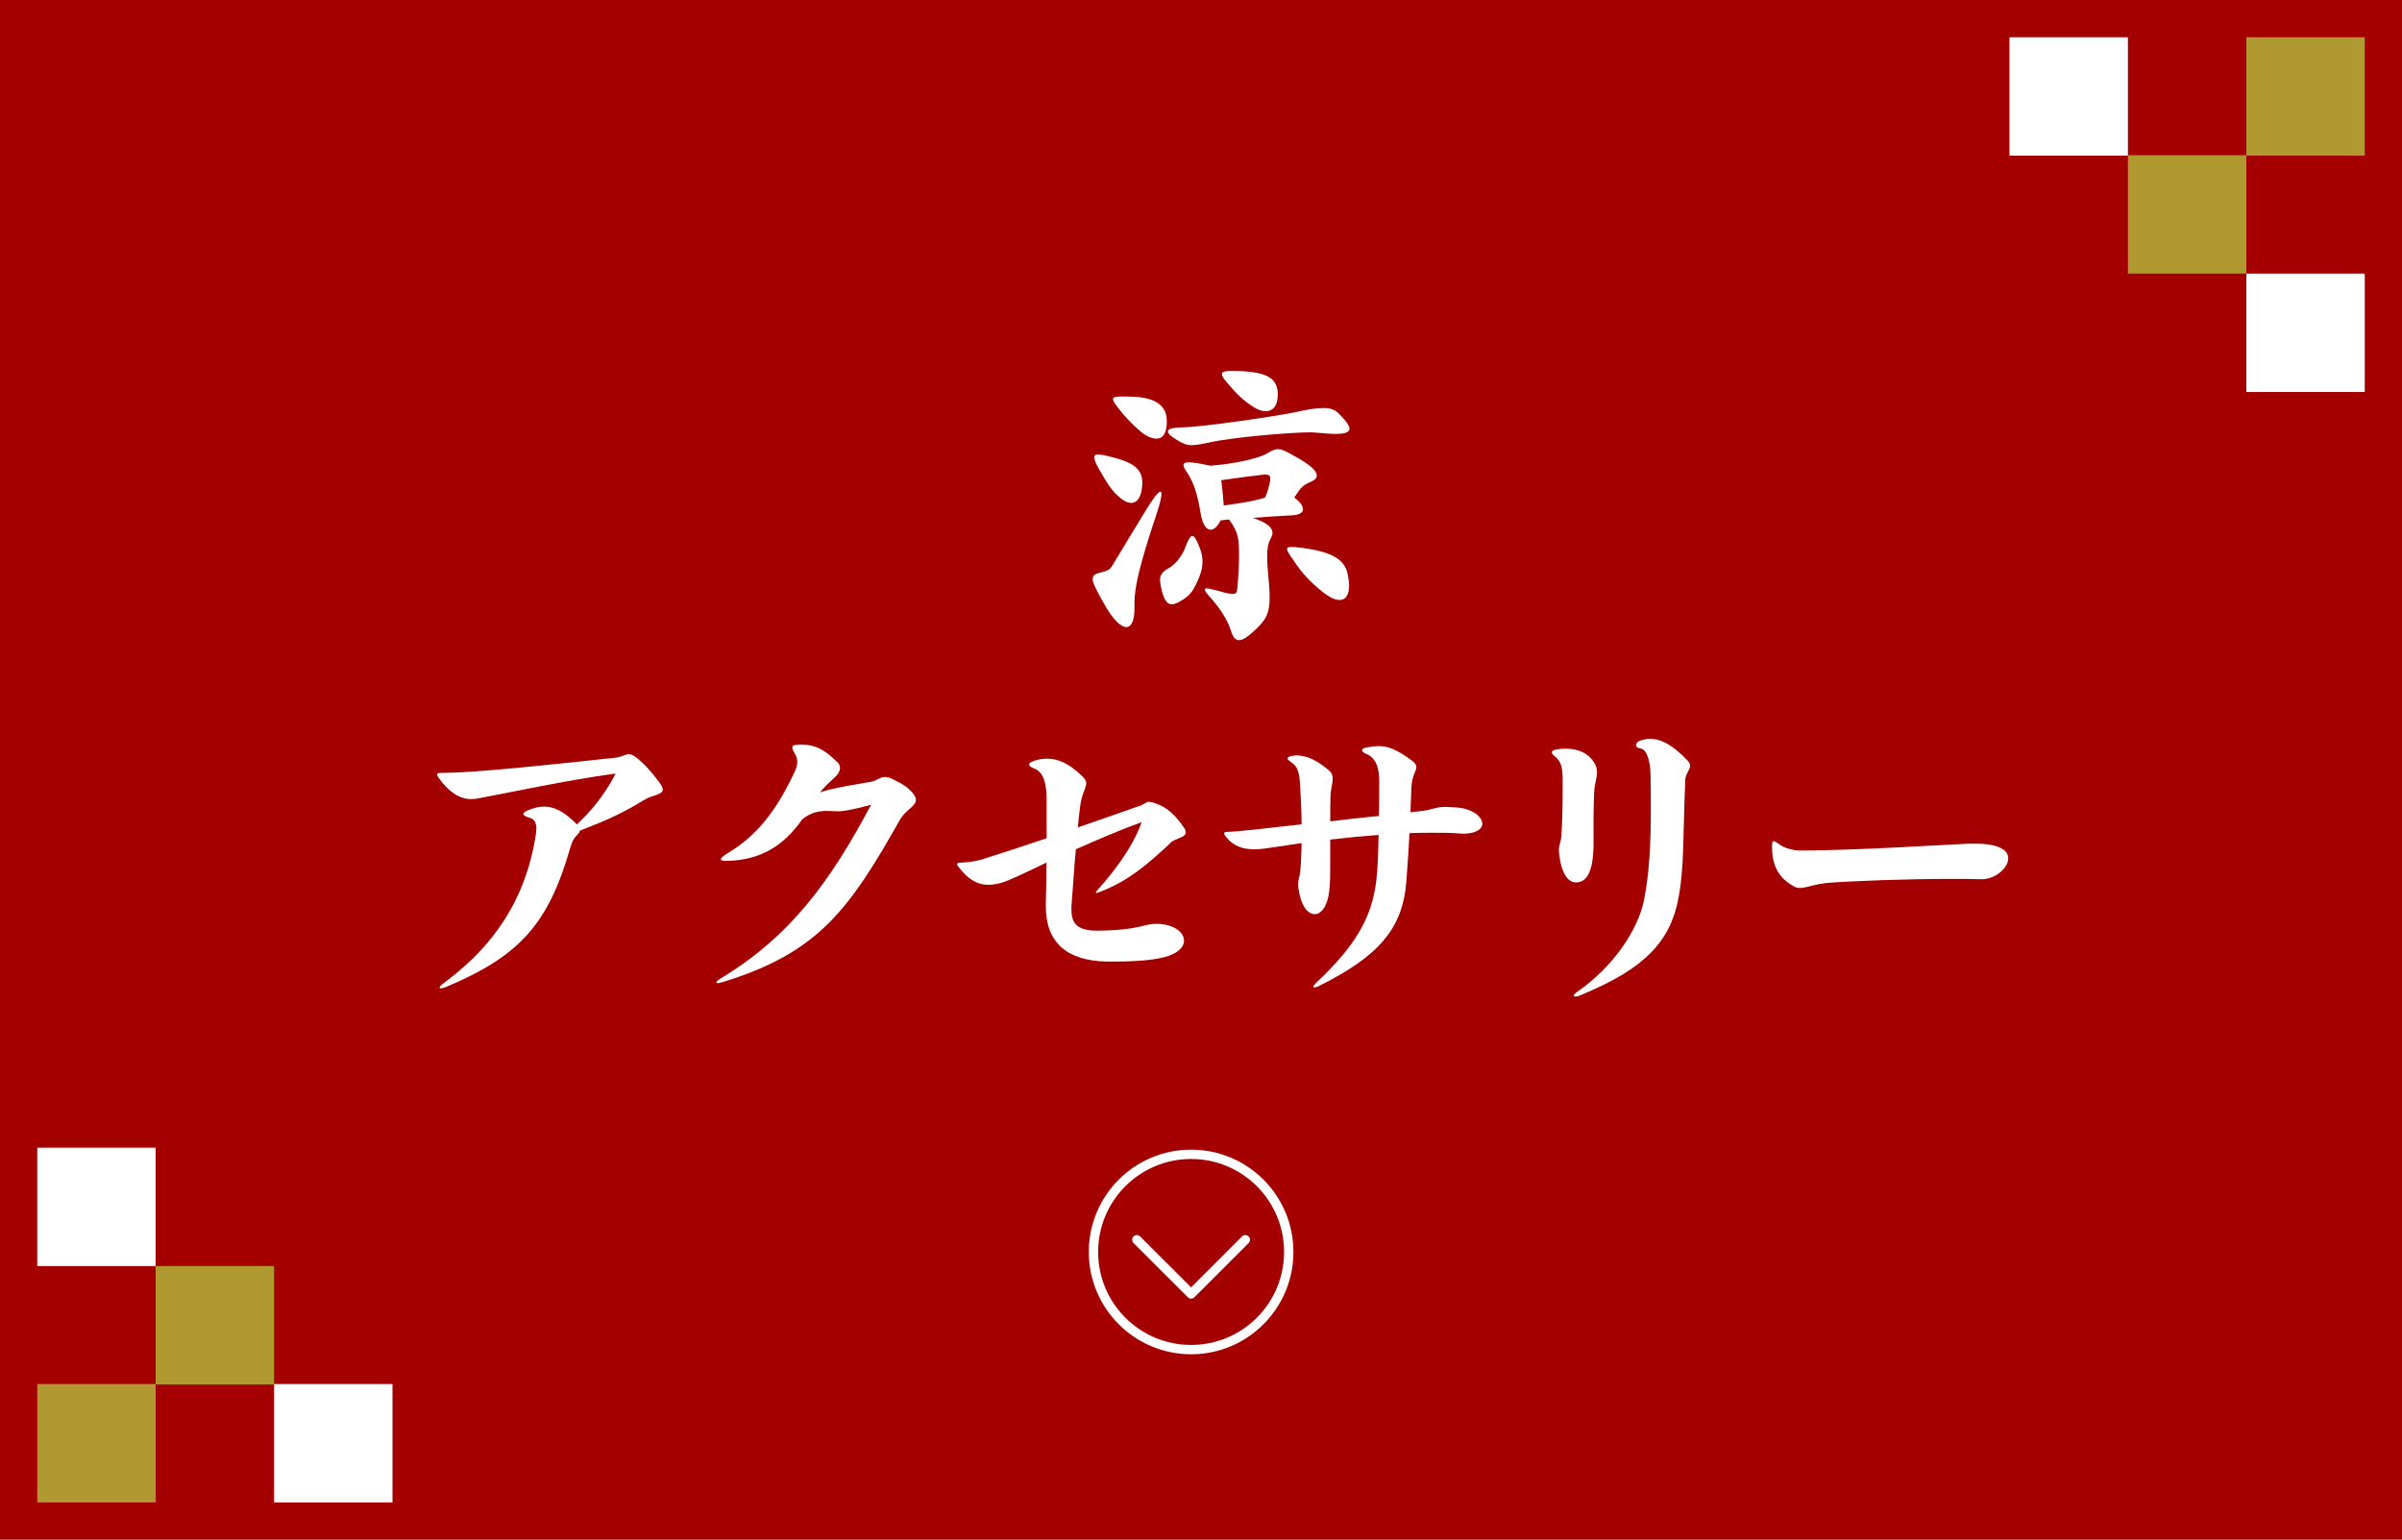 <?xml version="1.0" encoding="UTF-8"?><svg id="_レイヤー_2" xmlns="http://www.w3.org/2000/svg" viewBox="0 0 365.53 234.33"><defs><style>.cls-1{fill:none;stroke:#fff;stroke-linecap:round;stroke-linejoin:round;stroke-width:1.42px;}.cls-2{fill:#fff;}.cls-3{fill:#b19931;}.cls-4{fill:#a40000;}</style></defs><g id="_文字"><rect class="cls-4" width="365.53" height="234.33"/><rect class="cls-2" x="305.8" y="5.67" width="18.02" height="18.02"/><rect class="cls-3" x="323.82" y="23.62" width="18.02" height="18.02"/><rect class="cls-3" x="341.84" y="5.67" width="18.02" height="18.02"/><rect class="cls-2" x="341.84" y="41.64" width="18.02" height="18.02"/><rect class="cls-2" x="41.71" y="210.65" width="18.02" height="18.02" transform="translate(101.44 439.31) rotate(180)"/><rect class="cls-3" x="23.69" y="192.69" width="18.02" height="18.02" transform="translate(65.4 403.4) rotate(180)"/><rect class="cls-3" x="5.67" y="210.65" width="18.02" height="18.02" transform="translate(29.36 439.31) rotate(180)"/><rect class="cls-2" x="5.67" y="174.67" width="18.02" height="18.02" transform="translate(29.36 367.36) rotate(180)"/><path class="cls-2" d="m175.87,78.63c-2.52,7.55-3.23,10.87-3.23,13.11v.95c0,1.71-.47,2.75-1.23,2.75-.81,0-1.99-1.04-3.37-3.51-1.19-2.09-1.76-3.18-1.76-3.85,0-.62.57-.81,1.57-1.04.71-.19,1.09-.38,1.47-1.04,1.47-2.47,2.28-3.75,4.89-8.07,1.23-2.04,2.04-3.09,2.37-3.09.38,0,.14,1.23-.71,3.8Zm-3.7-2.09c-.52,0-1.19-.28-1.9-.95-1-.85-1.71-1.85-3.04-4.23-.47-.81-.71-1.42-.71-1.76,0-.28.14-.43.57-.43.47,0,1.19.14,2.23.43,3.09.76,4.51,1.8,4.51,3.8v.19c-.05,1.85-.67,2.94-1.66,2.94Zm3.8-9.78c-.47,0-1.09-.19-1.76-.62-.48-.24-2.38-1.95-3.7-3.61-.71-.9-1.14-1.47-1.14-1.76,0-.33.43-.43,1.38-.43.47,0,1.04,0,1.8.05,3.32.14,4.84,1.38,4.99,3.28.14,1.9-.38,3.09-1.57,3.09Zm6.6,20.89c-.86,2.14-1.38,2.8-2.33,3.47-.81.52-1.42.85-1.9.85-.81,0-1.28-.81-1.66-2.61-.09-.43-.14-.76-.14-1.09,0-.76.33-1.28,1.47-1.9.81-.43,1.95-1.9,2.28-2.85.47-1.23.81-1.95,1.14-1.95.38,0,.71.66,1.23,2.04.24.66.33,1.28.33,1.9,0,.71-.14,1.38-.43,2.14Zm20.61-21.61c-.71,0-1.66-.09-2.85-.19-.19,0-.47-.05-.85-.05-3.23,0-12.11.76-15.58,1.57-1.14.24-1.9.38-2.52.38-.85,0-1.38-.24-2.23-.76-.95-.57-1.42-1-1.42-1.33,0-.38.67-.57,2.18-.62,3.37-.05,14.82-1.8,17.09-2.28,2.04-.47,3.37-.66,4.37-.66,1.19,0,1.8.28,2.42.9,1,1,1.57,1.76,1.57,2.23,0,.57-.67.81-2.18.81Zm-3.66,7.27c-1.52.62-1.71,1.19-2.56,2.42.9.66,1.33,1.28,1.33,1.76,0,.57-.62.9-1.85.95-1.19.05-3.42.19-5.79.38,2.28.76,2.99,1.52,2.99,2.28,0,.38-.19.71-.38,1.09-.28.52-.43,1.33-.43,2.42,0,1,.09,2.23.24,3.75.09,1,.14,1.8.14,2.52,0,2.71-.71,3.66-2.56,5.32-.9.81-1.57,1.23-2.09,1.23-.57,0-.95-.47-1.23-1.42-.57-1.8-1.76-3.47-2.85-4.75-.76-.81-1.14-1.33-1.14-1.52,0-.14.09-.19.28-.19.33,0,.9.14,1.8.38,1.09.33,1.76.47,2.18.47.57,0,.67-.33.71-1.04.14-1.52.24-3.28.24-4.84,0-.62,0-1.19-.05-1.76-.09-1.19-.29-2.09-1.47-3.7-.47.05-.9.09-1.28.14-.43.9-1,1.42-1.52,1.42-.67,0-1.24-.81-1.52-2.47-.43-2.75-1.04-4.7-2.04-6.22-.33-.47-.57-.85-.57-1.14s.24-.43.85-.43c.67,0,1.66.19,3.23.52,3.28-.24,7.31-1.04,8.69-1.9.67-.38,1.09-.62,1.62-.62.66,0,1.42.43,2.9,1.28,2.18,1.23,2.99,2.09,2.99,2.71,0,.43-.29.71-.85.95Zm-6.93-1.09c-.19,0-.33,0-.57.05-1.28.14-3.23.38-6.17.81.14,1.14.29,2.56.38,3.85,3.61-.47,5.22-.85,6.27-1.19.29-.52.57-1.52.76-2.42.05-.19.05-.33.05-.47,0-.43-.19-.62-.71-.62Zm0-9.64c-.57,0-1.24-.24-1.8-.62-1.52-.95-2.61-1.99-4.13-3.8-.47-.57-.71-.95-.71-1.23,0-.38.52-.47,1.61-.47,5.51,0,6.89,1.23,6.89,3.61,0,1.8-.85,2.52-1.85,2.52Zm11.25,28.73c-.67,0-1.47-.38-2.47-1.14-1.76-1.42-3.28-2.9-4.61-5.03-.62-.81-.9-1.33-.9-1.61,0-.19.19-.28.66-.28.24,0,.52,0,.9.05,5.37.57,7.27,1.9,7.69,4.18.09.62.19,1.14.19,1.61,0,1.47-.52,2.23-1.47,2.23Z"/><path class="cls-2" d="m98.09,121.7c-3.09,1.9-5.32,2.99-9.83,4.7-.19.81-.9.57-1.47,2.61-3.37,11.68-7.74,16.52-18.99,21.23-.09.05-.14.05-.24.09-.19.05-.38.09-.48.09-.14,0-.19-.05-.19-.09,0-.14.19-.38.57-.66,5.84-4.32,11.87-10.68,13.87-21.42.14-.76.29-1.52.29-2.18,0-.76-.24-1.42-1.04-1.61-.62-.19-.95-.38-.95-.57s.29-.43.95-.66c.71-.28,1.47-.47,2.23-.47,1.42,0,2.99.66,4.99,2.71,2.04-1.9,4.18-4.42,5.89-7.74-7.46,1-16.57,2.99-21.04,3.8-.33.05-.62.09-.95.09-1.9,0-3.56-1.28-4.94-3.23-.43-.66-.29-.76.43-.76,5.18,0,17.24-1.33,26.16-2.28,1.28-.09,1.76-.57,2.33-.57.38,0,.81.19,1.52.81.95.81,1.8,1.71,3.09,3.42.38.52.57.9.57,1.14,0,.85-1.61.81-2.75,1.57Z"/><path class="cls-2" d="m137.07,124.55c-7.88,14.01-12.58,20.42-26.97,24.88-.43.14-.71.19-.9.19-.14,0-.19-.05-.19-.09,0-.14.29-.38.81-.71,10.49-6.36,16.57-14.72,22.75-26.35-.66.19-3.28.9-4.75,1h-.38c-.52,0-1.04-.05-1.61-.05-1.14,0-2.42.19-3.75,1.28-2.85,4.08-6.36,6.17-11.3,6.32h-.24c-.57,0-.85-.09-.85-.24,0-.19.33-.47,1-.9,4.27-2.56,7.22-6.08,10.07-12.06.33-.66.57-1.23.57-1.8,0-.43-.09-.9-.43-1.42-.24-.38-.33-.66-.33-.85,0-.33.33-.38,1.09-.43h.19c2.28,0,3.7.81,5.6,2.71.29.28.38.57.38.85,0,.57-.43,1.14-1.09,1.71-.62.52-1.52,1.47-1.95,1.99,2.47-.76,5.46-1.19,7.6-1.57,1.04-.14,1.47-.76,2.28-.76.38,0,.81.14,1.38.43,1.38.71,1.9,1,2.52,1.66.57.57.81,1,.81,1.38,0,1-1.57,1.57-2.28,2.85Z"/><path class="cls-2" d="m178.1,128.31c-3.75,3.51-6.41,5.7-10.4,7.31-.19.09-.38.14-.52.19-.14.05-.24.09-.33.09-.05,0-.09,0-.09-.05,0-.09.24-.38.62-.81,1.76-1.99,4.89-5.79,6.36-9.92-3.04,1.09-6.55,2.61-10.02,4.13-.24,2.52-.38,5.08-.67,8.69v.57c0,2.23,1.14,3.13,3.89,3.13,6.51-.05,6.93-1.04,9.07-1.04h.28c2.47.14,3.89,1.33,3.89,2.56,0,1-.95,1.99-3.04,2.52-1.66.43-4.18.66-7.36.66h-1.47c-5.98-.14-9.16-2.94-9.16-8.36v-.47c.05-1.99.09-3.89.09-6.22-1.9.9-3.66,1.76-5.18,2.42-1.42.66-2.61.95-3.61.95-1.99,0-3.28-1.09-4.42-2.52-.24-.28-.38-.47-.38-.62,0-.19.24-.24.71-.24,1.42-.05,2.75-.33,3.94-.76,2.56-.81,5.75-1.85,8.97-2.94v-5.89c0-2.52-.48-4.23-1.95-4.75-.47-.19-.71-.38-.71-.57,0-.24.28-.43.9-.62.57-.19,1.19-.28,1.9-.28,1.42,0,3.18.57,5.37,2.75.38.38.52.71.52,1,0,.76-.71,1.57-.95,3.66-.14,1.09-.24,2.09-.33,3.04,3.66-1.23,7.08-2.47,9.54-3.32.67-.24.81-.57,1.28-.57.33,0,.81.14,1.71.52,1.28.57,2.52,1.76,3.66,3.47.19.28.24.47.24.66,0,.81-1.52.85-2.37,1.61Z"/><path class="cls-2" d="m222.51,126.88c-.19,0-.48-.05-.71-.05-1.19-.09-2.47-.09-3.8-.09-1.14,0-2.28,0-3.51.05-.09,2.04-.24,4.27-.47,7.27-.52,7.31-4.27,11.49-13.3,16-.1.05-.14.09-.24.09-.19.09-.38.14-.48.14s-.14-.05-.14-.09c0-.14.14-.33.43-.62,5.84-5.51,8.5-9.78,9.17-15.72.19-1.61.28-3.99.33-6.79-2.47.19-4.94.43-7.36.71v3.23c0,1.9,0,3.32-.14,4.51-.24,2.33-1.19,3.61-2.23,3.61s-2.09-1.23-2.47-3.94c-.05-.24-.05-.43-.05-.62,0-.81.33-1,.43-3.32.05-1,.1-1.99.1-2.94-1.47.24-2.85.43-4.13.62-1,.14-2.04.33-3.04.33-1.66,0-3.23-.43-4.37-1.95-.19-.24-.24-.38-.24-.47,0-.19.19-.24.57-.24,1.09,0,5.79-.52,11.21-1.14,0-2.37-.14-4.42-.24-6.22-.1-1.28-.19-2.47-1.33-3.23-.76-.52-.76-.76,0-.95.29-.05.57-.09.85-.09,1.52,0,3.13.76,4.94,2.33.38.33.52.71.52,1.19,0,.71-.29,1.57-.33,2.47-.05,1.47-.05,2.8-.05,4.04,2.37-.28,4.75-.57,7.41-.81.05-1.66.05-3.42.05-5.22,0-1.42-.19-3.56-1.99-4.23-.38-.14-.62-.38-.62-.52,0-.19.19-.38.57-.43.71-.14,1.33-.24,1.95-.24,1.38,0,2.71.47,5.03,2.18.52.38.71.71.71,1,0,.62-.71,1.38-.76,3.18-.05,1.38-.1,2.56-.14,3.7.52-.05.95-.09,1.33-.14,2.33-.24,2.28-.66,4.04-.66.43,0,1,.05,1.76.09,2.33.19,3.8,1.42,3.8,2.47,0,.81-.95,1.52-3.04,1.52Z"/><path class="cls-2" d="m242.59,120.57c-.09,2.18-.09,3.66-.09,4.7v3.66c-.1,3.47-.9,5.37-2.66,5.37-1.28,0-2.33-1.47-2.61-4.75v-.28c0-.71.29-.95.38-2.09.14-2.23.19-4.65.19-6.93v-1.99c-.05-1.52-.24-2.42-1.28-3.23-.24-.19-.38-.38-.38-.52,0-.19.19-.33.62-.43.52-.09,1.04-.14,1.47-.14,2.18,0,3.47.85,4.18,1.85.48.66.62,1.19.62,1.76,0,.85-.38,1.71-.43,3.04Zm13.87-1.71c-.38,8.21-.09,13.3-1.14,18.33-1.52,7.36-6.84,10.97-14.96,14.34-.24.09-.48.14-.62.14s-.24-.05-.24-.14c0-.14.19-.38.57-.62,5.27-3.66,9.16-9.21,10.11-13.91.81-4.08,1.04-8.55,1.04-13.87,0-1.71,0-3.47-.05-5.37-.05-1.85-.52-3.7-1.52-3.85-.47-.05-.67-.28-.67-.52,0-.28.29-.62.9-.76.38-.09.81-.19,1.23-.19,1.62,0,3.42.9,5.7,3.32.29.28.38.57.38.81,0,.62-.71,1.14-.76,2.28Z"/><path class="cls-2" d="m301.62,133.81h-.14c-1.38-.05-2.94-.05-4.65-.05-6.74,0-15.24.33-18.85.62-2.04.24-3.13.76-4.04.76-.33,0-.57-.05-.85-.19-2.42-1.28-3.42-3.23-3.42-5.98v-.19c0-.52.05-.76.24-.76s.43.19.85.47c.95.71,2.28.95,3.37.95h.33c8.78-.05,20.75-.85,25.17-1.04h.95c3.7,0,5.03,1.04,5.03,2.23,0,1.52-2.04,3.18-3.99,3.18Z"/><circle class="cls-1" cx="181.26" cy="190.54" r="14.86"/><polyline class="cls-1" points="189.51 188.68 181.26 196.93 173 188.68"/></g></svg>